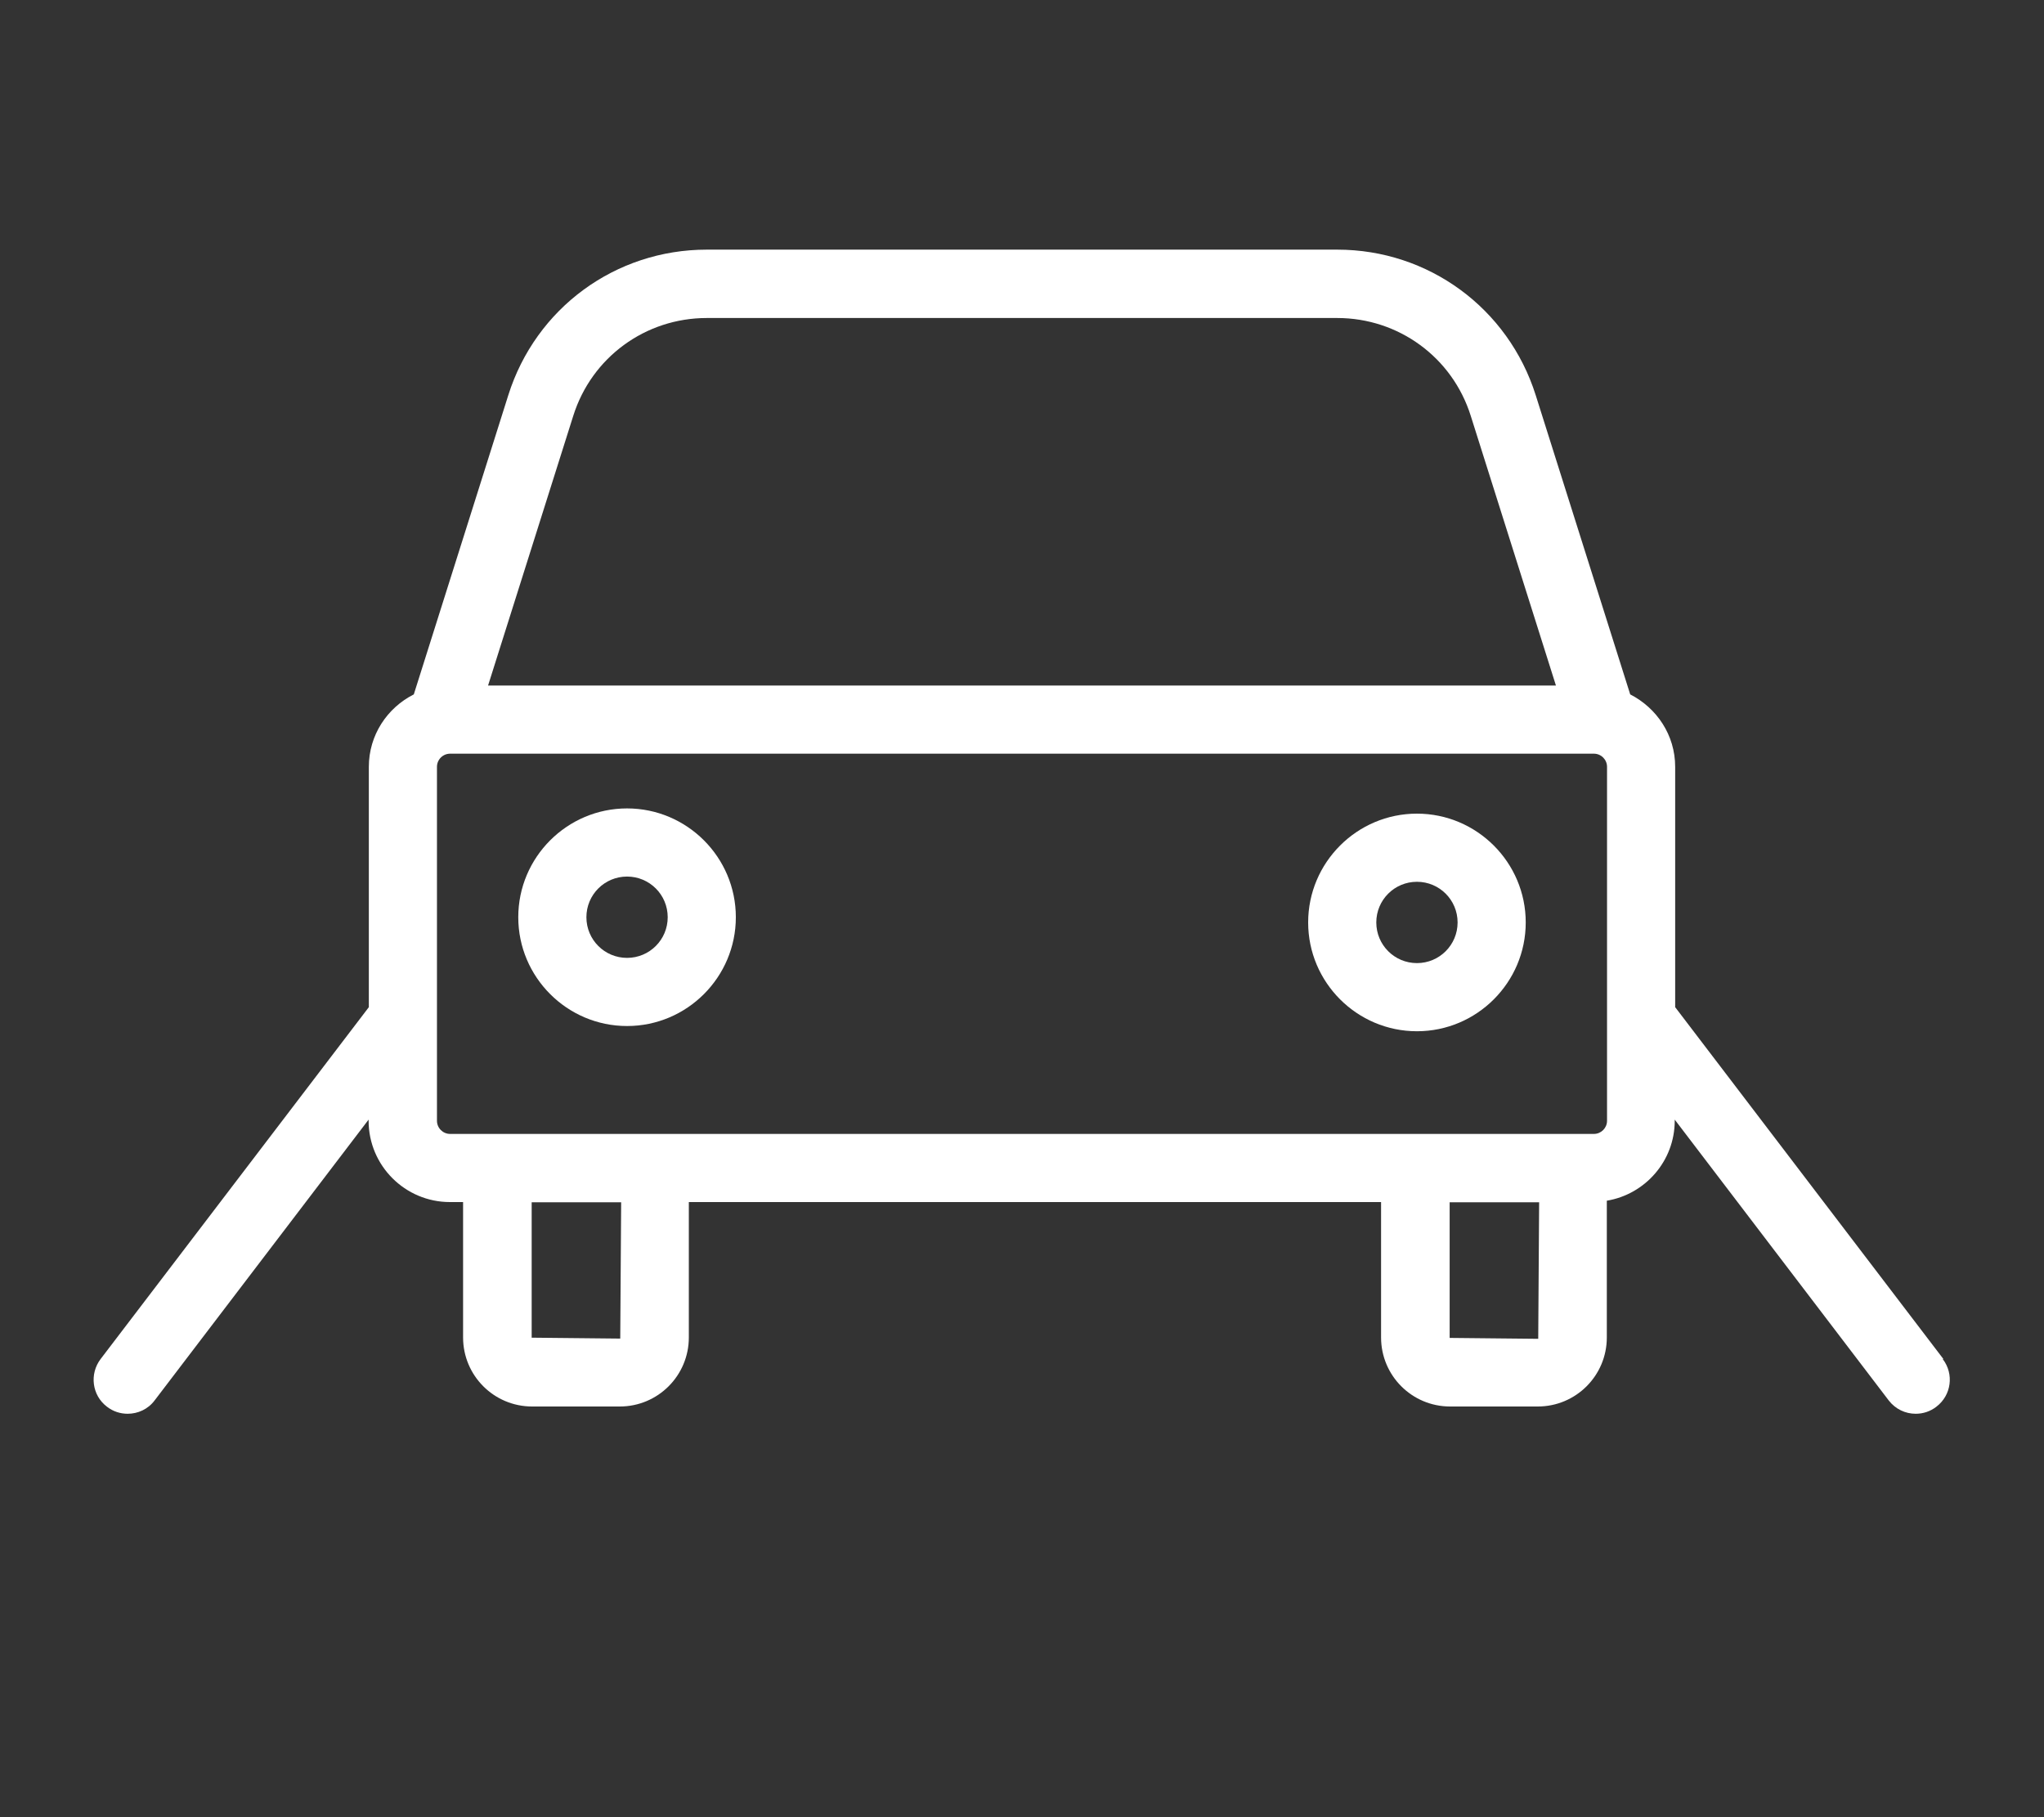 <svg viewBox="0 0 90 80" width="90" height="80" xmlns="http://www.w3.org/2000/svg"><rect x="0" y="0" width="90" height="80" fill="#333333" stroke="none"/><g fill="#fff"><path d="m27.61 35.59c-2.64 0-4.79 2.15-4.79 4.79s2.15 4.79 4.79 4.79 4.79-2.15 4.79-4.79-2.15-4.79-4.79-4.79zm0 6.58c-.99 0-1.79-.8-1.79-1.79s.8-1.79 1.79-1.79 1.79.8 1.79 1.79-.8 1.79-1.79 1.79z"/><path d="m62.39 35.82c-2.64 0-4.79 2.15-4.79 4.79s2.15 4.79 4.79 4.79 4.79-2.15 4.79-4.79-2.15-4.79-4.79-4.79zm0 6.58c-.99 0-1.79-.8-1.79-1.79s.8-1.79 1.79-1.79 1.79.8 1.79 1.79-.8 1.79-1.79 1.79z"/><path d="m85.57 59.83-11.81-15.49v-10.58c0-1.4-.81-2.59-1.98-3.19l-4.16-13.17c-1.21-3.83-4.72-6.41-8.74-6.41h-27.76c-4.02 0-7.53 2.57-8.74 6.41l-4.16 13.17c-1.17.59-1.98 1.79-1.98 3.19v10.58l-11.81 15.49c-.5.66-.38 1.6.28 2.1.27.21.59.31.91.31.45 0 .9-.2 1.19-.59l9.42-12.36v.05c0 1.98 1.61 3.58 3.58 3.58h.58v5.96c0 1.68 1.36 3.04 3.04 3.04h3.86c1.68 0 3.04-1.36 3.04-3.04v-5.96h30.48v5.96c0 1.68 1.36 3.04 3.04 3.04h3.86c1.68 0 3.04-1.36 3.04-3.04v-6.02c1.69-.28 2.99-1.75 2.99-3.52v-.05l9.42 12.36c.3.39.74.59 1.19.59.32 0 .64-.1.91-.31.66-.5.79-1.44.28-2.1zm-60.33-41.52c.81-2.58 3.18-4.31 5.88-4.31h27.76c2.7 0 5.07 1.73 5.88 4.31l3.75 11.87h-47.02zm-6 31.03v-15.58c0-.32.26-.58.58-.58h50.36c.32 0 .58.26.58.58v15.58c0 .32-.26.58-.58.58h-50.36c-.32 0-.58-.26-.58-.58zm8.07 9.59-3.9-.04v-5.96h3.94l-.04 6.01zm36.52-.04v-5.96h3.94l-.04 6.01-3.9-.04z"/></g></svg>
